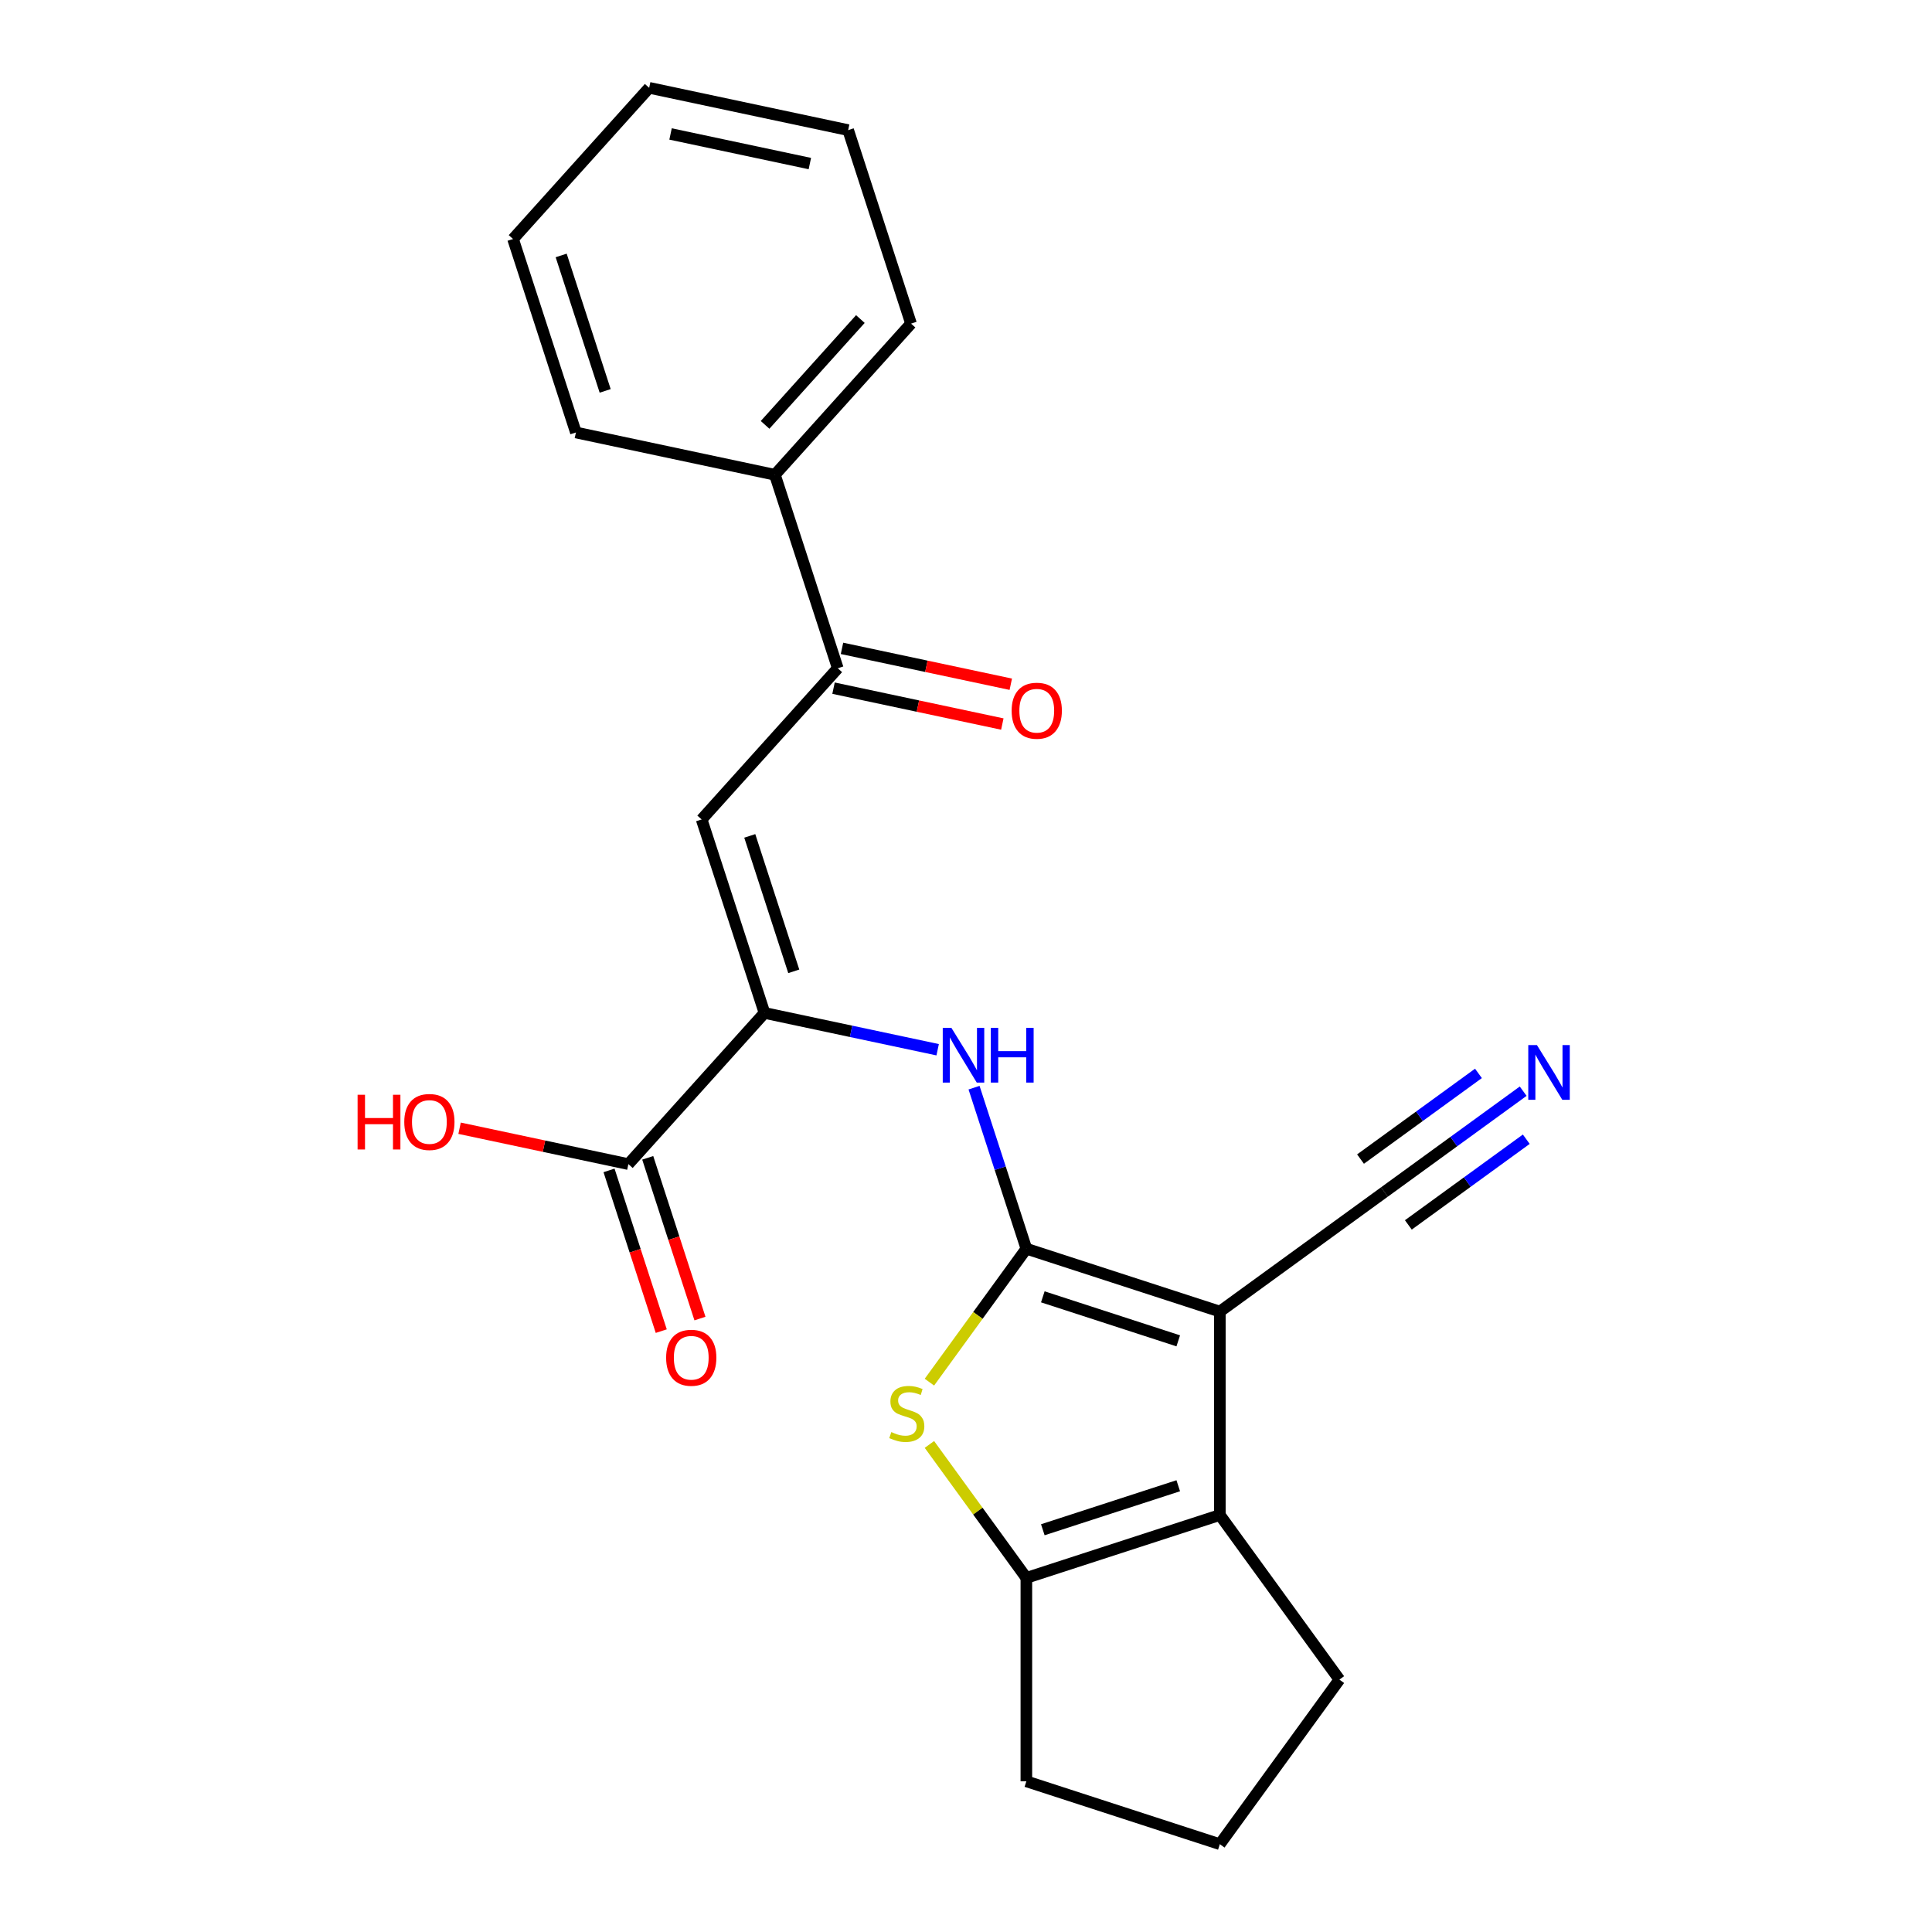 <?xml version='1.0' encoding='iso-8859-1'?>
<svg version='1.1' baseProfile='full'
              xmlns='http://www.w3.org/2000/svg'
                      xmlns:rdkit='http://www.rdkit.org/xml'
                      xmlns:xlink='http://www.w3.org/1999/xlink'
                  xml:space='preserve'
width='1000px' height='1000px' viewBox='0 0 1000 1000'>
<!-- END OF HEADER -->
<rect style='opacity:1.0;fill:#FFFFFF;stroke:none' width='1000' height='1000' x='0' y='0'> </rect>
<path class='bond-0' d='M 531.245,646.329 L 631.39,678.868' style='fill:none;fill-rule:evenodd;stroke:#000000;stroke-width:6px;stroke-linecap:butt;stroke-linejoin:miter;stroke-opacity:1' />
<path class='bond-0' d='M 539.759,671.239 L 609.861,694.016' style='fill:none;fill-rule:evenodd;stroke:#000000;stroke-width:6px;stroke-linecap:butt;stroke-linejoin:miter;stroke-opacity:1' />
<path class='bond-1' d='M 531.245,646.329 L 506.154,680.863' style='fill:none;fill-rule:evenodd;stroke:#000000;stroke-width:6px;stroke-linecap:butt;stroke-linejoin:miter;stroke-opacity:1' />
<path class='bond-1' d='M 506.154,680.863 L 481.064,715.397' style='fill:none;fill-rule:evenodd;stroke:#CCCC00;stroke-width:6px;stroke-linecap:butt;stroke-linejoin:miter;stroke-opacity:1' />
<path class='bond-6' d='M 531.245,646.329 L 517.703,604.652' style='fill:none;fill-rule:evenodd;stroke:#000000;stroke-width:6px;stroke-linecap:butt;stroke-linejoin:miter;stroke-opacity:1' />
<path class='bond-6' d='M 517.703,604.652 L 504.162,562.975' style='fill:none;fill-rule:evenodd;stroke:#0000FF;stroke-width:6px;stroke-linecap:butt;stroke-linejoin:miter;stroke-opacity:1' />
<path class='bond-2' d='M 631.39,678.868 L 631.39,784.167' style='fill:none;fill-rule:evenodd;stroke:#000000;stroke-width:6px;stroke-linecap:butt;stroke-linejoin:miter;stroke-opacity:1' />
<path class='bond-7' d='M 631.39,678.868 L 716.579,616.975' style='fill:none;fill-rule:evenodd;stroke:#000000;stroke-width:6px;stroke-linecap:butt;stroke-linejoin:miter;stroke-opacity:1' />
<path class='bond-3' d='M 481.064,747.639 L 506.154,782.173' style='fill:none;fill-rule:evenodd;stroke:#CCCC00;stroke-width:6px;stroke-linecap:butt;stroke-linejoin:miter;stroke-opacity:1' />
<path class='bond-3' d='M 506.154,782.173 L 531.245,816.707' style='fill:none;fill-rule:evenodd;stroke:#000000;stroke-width:6px;stroke-linecap:butt;stroke-linejoin:miter;stroke-opacity:1' />
<path class='bond-15' d='M 631.39,784.167 L 693.284,869.356' style='fill:none;fill-rule:evenodd;stroke:#000000;stroke-width:6px;stroke-linecap:butt;stroke-linejoin:miter;stroke-opacity:1' />
<path class='bond-23' d='M 631.39,784.167 L 531.245,816.707' style='fill:none;fill-rule:evenodd;stroke:#000000;stroke-width:6px;stroke-linecap:butt;stroke-linejoin:miter;stroke-opacity:1' />
<path class='bond-23' d='M 609.861,769.019 L 539.759,791.797' style='fill:none;fill-rule:evenodd;stroke:#000000;stroke-width:6px;stroke-linecap:butt;stroke-linejoin:miter;stroke-opacity:1' />
<path class='bond-16' d='M 531.245,816.707 L 531.245,922.006' style='fill:none;fill-rule:evenodd;stroke:#000000;stroke-width:6px;stroke-linecap:butt;stroke-linejoin:miter;stroke-opacity:1' />
<path class='bond-4' d='M 395.707,524.29 L 440.52,533.815' style='fill:none;fill-rule:evenodd;stroke:#000000;stroke-width:6px;stroke-linecap:butt;stroke-linejoin:miter;stroke-opacity:1' />
<path class='bond-4' d='M 440.52,533.815 L 485.333,543.341' style='fill:none;fill-rule:evenodd;stroke:#0000FF;stroke-width:6px;stroke-linecap:butt;stroke-linejoin:miter;stroke-opacity:1' />
<path class='bond-5' d='M 395.707,524.29 L 363.168,424.144' style='fill:none;fill-rule:evenodd;stroke:#000000;stroke-width:6px;stroke-linecap:butt;stroke-linejoin:miter;stroke-opacity:1' />
<path class='bond-5' d='M 410.855,502.76 L 388.078,432.658' style='fill:none;fill-rule:evenodd;stroke:#000000;stroke-width:6px;stroke-linecap:butt;stroke-linejoin:miter;stroke-opacity:1' />
<path class='bond-9' d='M 395.707,524.29 L 325.248,602.543' style='fill:none;fill-rule:evenodd;stroke:#000000;stroke-width:6px;stroke-linecap:butt;stroke-linejoin:miter;stroke-opacity:1' />
<path class='bond-8' d='M 363.168,424.144 L 433.627,345.892' style='fill:none;fill-rule:evenodd;stroke:#000000;stroke-width:6px;stroke-linecap:butt;stroke-linejoin:miter;stroke-opacity:1' />
<path class='bond-10' d='M 716.579,616.975 L 752.488,590.886' style='fill:none;fill-rule:evenodd;stroke:#000000;stroke-width:6px;stroke-linecap:butt;stroke-linejoin:miter;stroke-opacity:1' />
<path class='bond-10' d='M 752.488,590.886 L 788.396,564.797' style='fill:none;fill-rule:evenodd;stroke:#0000FF;stroke-width:6px;stroke-linecap:butt;stroke-linejoin:miter;stroke-opacity:1' />
<path class='bond-10' d='M 728.958,634.012 L 759.48,611.837' style='fill:none;fill-rule:evenodd;stroke:#000000;stroke-width:6px;stroke-linecap:butt;stroke-linejoin:miter;stroke-opacity:1' />
<path class='bond-10' d='M 759.48,611.837 L 790.002,589.661' style='fill:none;fill-rule:evenodd;stroke:#0000FF;stroke-width:6px;stroke-linecap:butt;stroke-linejoin:miter;stroke-opacity:1' />
<path class='bond-10' d='M 704.201,599.937 L 734.723,577.761' style='fill:none;fill-rule:evenodd;stroke:#000000;stroke-width:6px;stroke-linecap:butt;stroke-linejoin:miter;stroke-opacity:1' />
<path class='bond-10' d='M 734.723,577.761 L 765.245,555.586' style='fill:none;fill-rule:evenodd;stroke:#0000FF;stroke-width:6px;stroke-linecap:butt;stroke-linejoin:miter;stroke-opacity:1' />
<path class='bond-12' d='M 431.438,356.191 L 475.121,365.477' style='fill:none;fill-rule:evenodd;stroke:#000000;stroke-width:6px;stroke-linecap:butt;stroke-linejoin:miter;stroke-opacity:1' />
<path class='bond-12' d='M 475.121,365.477 L 518.803,374.762' style='fill:none;fill-rule:evenodd;stroke:#FF0000;stroke-width:6px;stroke-linecap:butt;stroke-linejoin:miter;stroke-opacity:1' />
<path class='bond-12' d='M 435.816,335.592 L 479.499,344.877' style='fill:none;fill-rule:evenodd;stroke:#000000;stroke-width:6px;stroke-linecap:butt;stroke-linejoin:miter;stroke-opacity:1' />
<path class='bond-12' d='M 479.499,344.877 L 523.182,354.162' style='fill:none;fill-rule:evenodd;stroke:#FF0000;stroke-width:6px;stroke-linecap:butt;stroke-linejoin:miter;stroke-opacity:1' />
<path class='bond-13' d='M 433.627,345.892 L 401.088,245.746' style='fill:none;fill-rule:evenodd;stroke:#000000;stroke-width:6px;stroke-linecap:butt;stroke-linejoin:miter;stroke-opacity:1' />
<path class='bond-11' d='M 315.233,605.797 L 328.749,647.393' style='fill:none;fill-rule:evenodd;stroke:#000000;stroke-width:6px;stroke-linecap:butt;stroke-linejoin:miter;stroke-opacity:1' />
<path class='bond-11' d='M 328.749,647.393 L 342.265,688.99' style='fill:none;fill-rule:evenodd;stroke:#FF0000;stroke-width:6px;stroke-linecap:butt;stroke-linejoin:miter;stroke-opacity:1' />
<path class='bond-11' d='M 335.263,599.289 L 348.778,640.885' style='fill:none;fill-rule:evenodd;stroke:#000000;stroke-width:6px;stroke-linecap:butt;stroke-linejoin:miter;stroke-opacity:1' />
<path class='bond-11' d='M 348.778,640.885 L 362.294,682.482' style='fill:none;fill-rule:evenodd;stroke:#FF0000;stroke-width:6px;stroke-linecap:butt;stroke-linejoin:miter;stroke-opacity:1' />
<path class='bond-14' d='M 325.248,602.543 L 281.565,593.258' style='fill:none;fill-rule:evenodd;stroke:#000000;stroke-width:6px;stroke-linecap:butt;stroke-linejoin:miter;stroke-opacity:1' />
<path class='bond-14' d='M 281.565,593.258 L 237.882,583.973' style='fill:none;fill-rule:evenodd;stroke:#FF0000;stroke-width:6px;stroke-linecap:butt;stroke-linejoin:miter;stroke-opacity:1' />
<path class='bond-18' d='M 401.088,245.746 L 471.547,167.493' style='fill:none;fill-rule:evenodd;stroke:#000000;stroke-width:6px;stroke-linecap:butt;stroke-linejoin:miter;stroke-opacity:1' />
<path class='bond-18' d='M 396.006,219.916 L 445.327,165.139' style='fill:none;fill-rule:evenodd;stroke:#000000;stroke-width:6px;stroke-linecap:butt;stroke-linejoin:miter;stroke-opacity:1' />
<path class='bond-19' d='M 401.088,245.746 L 298.089,223.853' style='fill:none;fill-rule:evenodd;stroke:#000000;stroke-width:6px;stroke-linecap:butt;stroke-linejoin:miter;stroke-opacity:1' />
<path class='bond-24' d='M 693.284,869.356 L 631.39,954.545' style='fill:none;fill-rule:evenodd;stroke:#000000;stroke-width:6px;stroke-linecap:butt;stroke-linejoin:miter;stroke-opacity:1' />
<path class='bond-17' d='M 531.245,922.006 L 631.39,954.545' style='fill:none;fill-rule:evenodd;stroke:#000000;stroke-width:6px;stroke-linecap:butt;stroke-linejoin:miter;stroke-opacity:1' />
<path class='bond-20' d='M 471.547,167.493 L 439.007,67.347' style='fill:none;fill-rule:evenodd;stroke:#000000;stroke-width:6px;stroke-linecap:butt;stroke-linejoin:miter;stroke-opacity:1' />
<path class='bond-21' d='M 298.089,223.853 L 265.55,123.707' style='fill:none;fill-rule:evenodd;stroke:#000000;stroke-width:6px;stroke-linecap:butt;stroke-linejoin:miter;stroke-opacity:1' />
<path class='bond-21' d='M 313.237,202.323 L 290.46,132.221' style='fill:none;fill-rule:evenodd;stroke:#000000;stroke-width:6px;stroke-linecap:butt;stroke-linejoin:miter;stroke-opacity:1' />
<path class='bond-25' d='M 439.007,67.347 L 336.009,45.455' style='fill:none;fill-rule:evenodd;stroke:#000000;stroke-width:6px;stroke-linecap:butt;stroke-linejoin:miter;stroke-opacity:1' />
<path class='bond-25' d='M 419.179,84.663 L 347.08,69.338' style='fill:none;fill-rule:evenodd;stroke:#000000;stroke-width:6px;stroke-linecap:butt;stroke-linejoin:miter;stroke-opacity:1' />
<path class='bond-22' d='M 265.55,123.707 L 336.009,45.455' style='fill:none;fill-rule:evenodd;stroke:#000000;stroke-width:6px;stroke-linecap:butt;stroke-linejoin:miter;stroke-opacity:1' />
<path  class='atom-2' d='M 461.351 741.238
Q 461.671 741.358, 462.991 741.918
Q 464.311 742.478, 465.751 742.838
Q 467.231 743.158, 468.671 743.158
Q 471.351 743.158, 472.911 741.878
Q 474.471 740.558, 474.471 738.278
Q 474.471 736.718, 473.671 735.758
Q 472.911 734.798, 471.711 734.278
Q 470.511 733.758, 468.511 733.158
Q 465.991 732.398, 464.471 731.678
Q 462.991 730.958, 461.911 729.438
Q 460.871 727.918, 460.871 725.358
Q 460.871 721.798, 463.271 719.598
Q 465.711 717.398, 470.511 717.398
Q 473.791 717.398, 477.511 718.958
L 476.591 722.038
Q 473.191 720.638, 470.631 720.638
Q 467.871 720.638, 466.351 721.798
Q 464.831 722.918, 464.871 724.878
Q 464.871 726.398, 465.631 727.318
Q 466.431 728.238, 467.551 728.758
Q 468.711 729.278, 470.631 729.878
Q 473.191 730.678, 474.711 731.478
Q 476.231 732.278, 477.311 733.918
Q 478.431 735.518, 478.431 738.278
Q 478.431 742.198, 475.791 744.318
Q 473.191 746.398, 468.831 746.398
Q 466.311 746.398, 464.391 745.838
Q 462.511 745.318, 460.271 744.398
L 461.351 741.238
' fill='#CCCC00'/>
<path  class='atom-7' d='M 492.445 532.023
L 501.725 547.023
Q 502.645 548.503, 504.125 551.183
Q 505.605 553.863, 505.685 554.023
L 505.685 532.023
L 509.445 532.023
L 509.445 560.343
L 505.565 560.343
L 495.605 543.943
Q 494.445 542.023, 493.205 539.823
Q 492.005 537.623, 491.645 536.943
L 491.645 560.343
L 487.965 560.343
L 487.965 532.023
L 492.445 532.023
' fill='#0000FF'/>
<path  class='atom-7' d='M 512.845 532.023
L 516.685 532.023
L 516.685 544.063
L 531.165 544.063
L 531.165 532.023
L 535.005 532.023
L 535.005 560.343
L 531.165 560.343
L 531.165 547.263
L 516.685 547.263
L 516.685 560.343
L 512.845 560.343
L 512.845 532.023
' fill='#0000FF'/>
<path  class='atom-11' d='M 795.509 540.921
L 804.789 555.921
Q 805.709 557.401, 807.189 560.081
Q 808.669 562.761, 808.749 562.921
L 808.749 540.921
L 812.509 540.921
L 812.509 569.241
L 808.629 569.241
L 798.669 552.841
Q 797.509 550.921, 796.269 548.721
Q 795.069 546.521, 794.709 545.841
L 794.709 569.241
L 791.029 569.241
L 791.029 540.921
L 795.509 540.921
' fill='#0000FF'/>
<path  class='atom-12' d='M 344.787 702.768
Q 344.787 695.968, 348.147 692.168
Q 351.507 688.368, 357.787 688.368
Q 364.067 688.368, 367.427 692.168
Q 370.787 695.968, 370.787 702.768
Q 370.787 709.648, 367.387 713.568
Q 363.987 717.448, 357.787 717.448
Q 351.547 717.448, 348.147 713.568
Q 344.787 709.688, 344.787 702.768
M 357.787 714.248
Q 362.107 714.248, 364.427 711.368
Q 366.787 708.448, 366.787 702.768
Q 366.787 697.208, 364.427 694.408
Q 362.107 691.568, 357.787 691.568
Q 353.467 691.568, 351.107 694.368
Q 348.787 697.168, 348.787 702.768
Q 348.787 708.488, 351.107 711.368
Q 353.467 714.248, 357.787 714.248
' fill='#FF0000'/>
<path  class='atom-13' d='M 523.625 367.865
Q 523.625 361.065, 526.985 357.265
Q 530.345 353.465, 536.625 353.465
Q 542.905 353.465, 546.265 357.265
Q 549.625 361.065, 549.625 367.865
Q 549.625 374.745, 546.225 378.665
Q 542.825 382.545, 536.625 382.545
Q 530.385 382.545, 526.985 378.665
Q 523.625 374.785, 523.625 367.865
M 536.625 379.345
Q 540.945 379.345, 543.265 376.465
Q 545.625 373.545, 545.625 367.865
Q 545.625 362.305, 543.265 359.505
Q 540.945 356.665, 536.625 356.665
Q 532.305 356.665, 529.945 359.465
Q 527.625 362.265, 527.625 367.865
Q 527.625 373.585, 529.945 376.465
Q 532.305 379.345, 536.625 379.345
' fill='#FF0000'/>
<path  class='atom-15' d='M 185.09 566.65
L 188.93 566.65
L 188.93 578.69
L 203.41 578.69
L 203.41 566.65
L 207.25 566.65
L 207.25 594.97
L 203.41 594.97
L 203.41 581.89
L 188.93 581.89
L 188.93 594.97
L 185.09 594.97
L 185.09 566.65
' fill='#FF0000'/>
<path  class='atom-15' d='M 209.25 580.73
Q 209.25 573.93, 212.61 570.13
Q 215.97 566.33, 222.25 566.33
Q 228.53 566.33, 231.89 570.13
Q 235.25 573.93, 235.25 580.73
Q 235.25 587.61, 231.85 591.53
Q 228.45 595.41, 222.25 595.41
Q 216.01 595.41, 212.61 591.53
Q 209.25 587.65, 209.25 580.73
M 222.25 592.21
Q 226.57 592.21, 228.89 589.33
Q 231.25 586.41, 231.25 580.73
Q 231.25 575.17, 228.89 572.37
Q 226.57 569.53, 222.25 569.53
Q 217.93 569.53, 215.57 572.33
Q 213.25 575.13, 213.25 580.73
Q 213.25 586.45, 215.57 589.33
Q 217.93 592.21, 222.25 592.21
' fill='#FF0000'/>
</svg>
